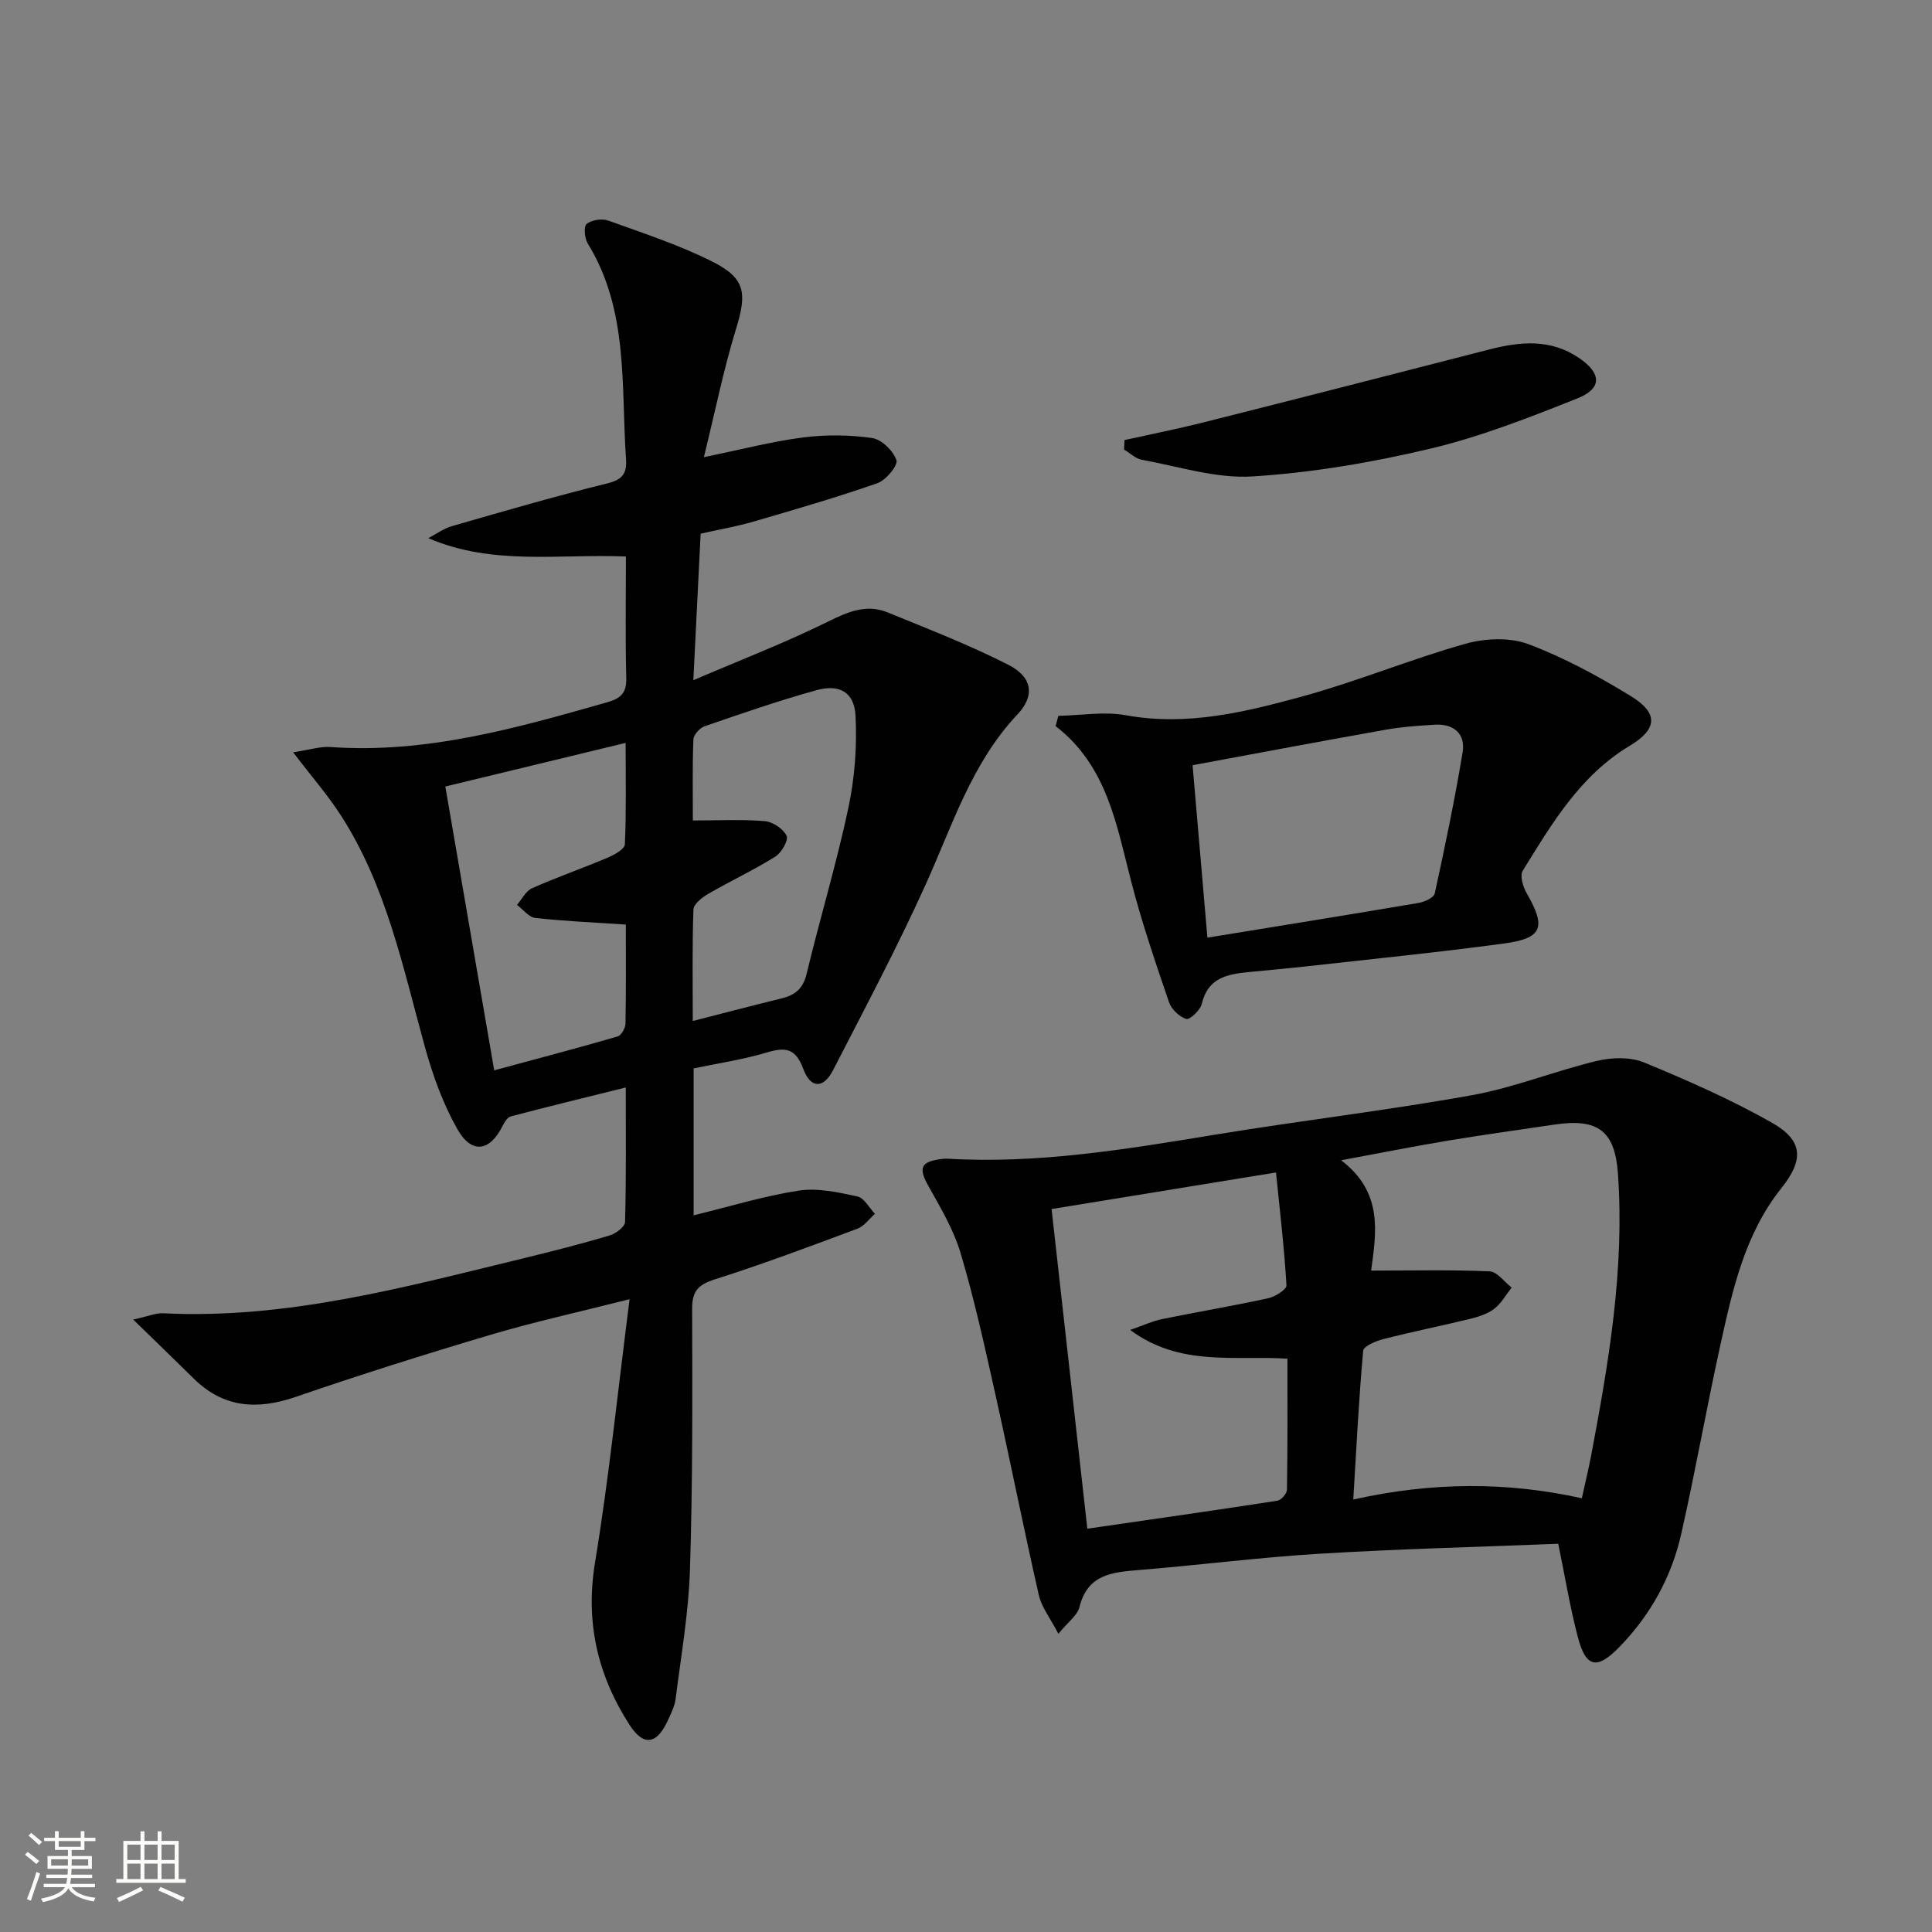 <svg enable-background="new 0 0 400 400" viewBox="0 0 400 400" xmlns="http://www.w3.org/2000/svg"><rect x="0" y="0" width="400" height="400" fill="#808080" stroke="none"/><path d="m5.17 384 .55-.58c.85.61 1.65 1.24 2.4 1.87l-.59.64c-.83-.73-1.62-1.38-2.36-1.93m1.22 9.53-.82-.34c.71-1.76 1.37-3.64 1.98-5.63.24.13.5.25.76.36-.6 1.67-1.24 3.54-1.92 5.61m-.5-13.5.57-.54c.56.44 1.31 1.06 2.26 1.87l-.64.64c-.68-.66-1.41-1.32-2.19-1.97m3.25.46h2.24v-1.36h.77v1.36h4.57v-1.36h.76v1.36h2.28v.69h-2.28v1.84h-2.64v1.26h4.18v2.64h-4.21c0 .45-.02.86-.05 1.21h4.32v.69h-4.38c-.04.34-.1.75-.19 1.22h5.15v.69h-4.82c.87 1.19 2.51 1.92 4.93 2.19-.17.31-.3.57-.37.76-2.77-.49-4.52-1.41-5.26-2.76-.56 1.26-2.3 2.23-5.24 2.9-.12-.24-.26-.48-.43-.72 2.73-.55 4.38-1.34 4.96-2.38h-4.38v-.69h4.65c.1-.38.17-.79.21-1.22h-4.32v-.69h4.4c.03-.34.05-.75.05-1.21h-4.2v-2.64h4.23v-1.26h-2.69v-1.84h-2.24zm1.46 4.46v1.29h3.45c.01-.4.02-.57.01-.53v-.32-.45h-3.46zm1.55-2.59h4.57v-1.19h-4.57zm6.11 2.59h-3.42v.77c-.01.19-.01.37-.02.53h3.44z" fill="#fbfcfa"/><path d="m32.63 379.16h.82v1.98h3.54v7.89h1.46v.78h-14.37v-.78h1.46v-7.89h3.55v-1.98h.82v1.98h2.73v-1.98zm-3.49 11.48.5.73c-1.61.82-3.28 1.63-5 2.41-.13-.27-.28-.55-.44-.82 1.75-.72 3.4-1.49 4.94-2.32m-2.78-5.55h2.73v-3.18h-2.73zm0 3.95h2.73v-3.2h-2.73zm3.54-3.95h2.73v-3.18h-2.73zm0 3.95h2.73v-3.2h-2.73zm7.89 4.68c-1.84-.92-3.51-1.7-5.02-2.32l.45-.73c1.89.8 3.57 1.55 5.04 2.23zm-1.62-11.81h-2.73v3.18h2.73zm-2.73 7.13h2.73v-3.2h-2.73z" fill="#fbfcfa"/><g fill="#010102"><path d="m129.56 225.15c-8.48 2.11-16.16 3.97-23.81 5.99-.71.19-1.33 1.25-1.73 2.04-2.64 5.24-6.39 5.81-9.35.56-2.97-5.26-5.09-11.14-6.7-16.99-4.55-16.47-7.97-33.33-17.42-47.97-2.66-4.13-5.93-7.87-9.86-13.02 3.49-.53 5.64-1.25 7.72-1.1 19.83 1.42 38.53-3.92 57.26-9.25 2.88-.82 4.07-1.93 3.99-5.05-.21-8.29-.07-16.59-.07-25.14-13.92-.58-27.57 1.94-40.92-3.8 1.64-.85 3.19-2 4.93-2.5 10.68-3.07 21.35-6.19 32.14-8.84 3.19-.78 4.07-2.1 3.87-5.05-1.05-15.15.6-30.77-7.93-44.63-.66-1.07-.86-3.54-.22-4.04 1.05-.83 3.15-1.16 4.45-.7 7.31 2.64 14.78 5.07 21.69 8.56 6.83 3.46 7.04 6.56 4.76 13.97-2.56 8.34-4.28 16.93-6.63 26.46 7.74-1.58 14.08-3.25 20.54-4.08 4.7-.6 9.61-.55 14.29.12 1.96.28 4.38 2.64 5.04 4.59.36 1.07-2.17 4.14-3.94 4.76-8.44 2.95-17.04 5.44-25.62 7.94-3.47 1.01-7.05 1.63-10.98 2.51-.48 9.75-.96 19.32-1.51 30.34 9.9-4.25 19.13-7.8 27.96-12.17 4.12-2.04 7.92-3.64 12.26-1.87 8.42 3.44 16.94 6.74 25.02 10.86 4.94 2.52 5.54 6.36 1.88 10.24-9.54 10.13-13.51 23.07-19.05 35.31-5.88 13-12.6 25.63-19.12 38.33-2.01 3.92-4.67 3.9-6.21-.27-1.56-4.22-3.67-4.52-7.51-3.36-4.9 1.47-10.01 2.22-15.17 3.3v30.42c7.41-1.81 14.52-4 21.79-5.12 3.9-.6 8.14.36 12.11 1.21 1.41.3 2.44 2.35 3.64 3.6-1.2 1.05-2.22 2.55-3.61 3.07-9.78 3.65-19.56 7.33-29.51 10.49-3.47 1.1-4.74 2.41-4.73 6.12.06 17.99.12 36-.45 53.98-.28 8.92-1.84 17.8-2.96 26.69-.2 1.61-.99 3.18-1.69 4.68-2.26 4.84-4.98 5.26-7.87.76-6.6-10.25-9.18-21.23-7.13-33.64 2.9-17.65 4.71-35.47 7.15-54.48-10.69 2.71-19.84 4.72-28.8 7.38-13.51 4.01-26.96 8.26-40.29 12.84-7.98 2.75-14.96 2.32-21.16-3.79-3.84-3.79-7.72-7.53-12.52-12.21 3.13-.68 4.69-1.38 6.21-1.3 25.64 1.28 50.05-5.43 74.57-11.38 5.96-1.45 11.91-2.97 17.79-4.71 1.3-.38 3.23-1.8 3.26-2.79.25-8.94.15-17.89.15-27.87zm.01-33.73c-6.91-.46-12.85-.71-18.74-1.37-1.35-.15-2.53-1.76-3.79-2.7 1.02-1.18 1.82-2.88 3.11-3.45 5.15-2.29 10.49-4.14 15.68-6.34 1.37-.58 3.49-1.76 3.54-2.74.31-6.74.16-13.5.16-21.01-12.68 3.07-24.54 5.93-37.33 9.03 3.38 19.63 6.69 38.84 10.12 58.76 9.04-2.44 17.32-4.62 25.54-7.01.76-.22 1.62-1.72 1.64-2.64.13-6.96.07-13.91.07-20.53zm13.86 19.97c6.57-1.68 12.46-3.24 18.38-4.68 2.8-.68 4.45-2.01 5.19-5.08 2.75-11.44 6.17-22.74 8.62-34.24 1.33-6.23 1.84-12.81 1.51-19.17-.25-4.91-3.31-6.64-8.09-5.32-7.82 2.16-15.5 4.83-23.17 7.47-1 .34-2.27 1.77-2.31 2.73-.22 5.61-.11 11.24-.11 16.77 5.35 0 10.16-.26 14.91.14 1.65.14 3.8 1.59 4.5 3.03.43.9-1.05 3.51-2.33 4.31-4.49 2.8-9.32 5.06-13.91 7.72-1.26.73-3.01 2.1-3.05 3.23-.27 7.43-.14 14.88-.14 23.09z"/><path d="m322.62 319.62c-16.51.66-32.96 1.07-49.37 2.06-12.43.75-24.81 2.34-37.22 3.36-5.59.46-10.84.79-12.54 7.69-.42 1.7-2.32 3.03-4.36 5.53-1.68-3.24-3.48-5.48-4.05-8-3.2-14.07-6.01-28.22-9.16-42.3-2.13-9.54-4.24-19.1-7.02-28.46-1.44-4.84-4.11-9.38-6.62-13.83-2.19-3.88-1.74-5.19 2.81-5.73.33-.04.67-.07 1-.05 18.75 1.12 37.1-1.95 55.49-4.97 17.69-2.91 35.52-5 53.16-8.17 8.76-1.58 17.18-5.02 25.88-7.1 3.08-.74 6.9-.85 9.74.31 9.03 3.72 18.03 7.69 26.51 12.49 6.49 3.68 6.6 7.71 1.97 13.51-7.64 9.56-10.15 21.15-12.69 32.67-2.85 12.95-5.14 26.03-8.07 38.96-2.01 8.9-6.35 16.76-12.75 23.35-4.7 4.84-7 4.38-8.67-2.06-1.59-6.05-2.6-12.25-4.04-19.26zm-38.74-56.56c8.71 0 16.63-.19 24.53.16 1.57.07 3.04 2.18 4.56 3.36-1.18 1.49-2.14 3.27-3.6 4.39-1.4 1.07-3.27 1.66-5.02 2.09-5.96 1.46-11.99 2.66-17.93 4.18-1.56.4-4.11 1.47-4.19 2.42-.9 10.01-1.4 20.06-2.05 30.8 16.36-3.65 31.8-3.7 47.32-.26.74-3.38 1.41-6.1 1.93-8.85 3.64-19.27 6.94-38.58 5.55-58.33-.62-8.87-4.11-11.53-13.13-10.19-7.38 1.1-14.78 2.11-22.15 3.34-7.03 1.17-14.02 2.57-22.03 4.05 8.75 6.67 7.27 14.96 6.21 22.84zm-17.33 18.24c-11-.71-22.19 1.73-32.57-5.95 2.9-1 4.7-1.86 6.59-2.24 7.31-1.49 14.67-2.73 21.96-4.31 1.46-.32 3.87-1.83 3.82-2.67-.45-7.66-1.35-15.3-2.17-23.38-16.11 2.62-30.94 5.04-46.46 7.57 2.47 22.07 4.89 43.73 7.4 66.18 13.56-1.97 26.48-3.8 39.37-5.8.78-.12 1.95-1.48 1.96-2.28.15-8.95.1-17.9.1-27.12z"/><path d="m219.12 148.21c4.66-.09 9.46-.95 13.96-.13 12.73 2.32 24.81-.67 36.76-3.95 11.3-3.11 22.21-7.64 33.5-10.83 4.07-1.15 9.17-1.39 13.02.04 7.4 2.76 14.48 6.62 21.25 10.76 5.81 3.55 5.57 6.85-.21 10.32-10.28 6.17-16.11 16.12-22.14 25.86-.63 1.02.06 3.35.83 4.67 4.06 7.05 3.3 9.32-4.76 10.4-13.48 1.82-27.02 3.17-40.54 4.69-4.12.46-8.26.82-12.38 1.23-4.38.43-8.37 1.23-9.59 6.57-.3 1.3-2.48 3.34-3.22 3.12-1.44-.43-3.08-2.02-3.58-3.49-2.78-8.15-5.57-16.33-7.74-24.66-3.09-11.88-5-24.2-15.73-32.48.19-.7.38-1.41.57-2.12zm30.86 45.92c15.24-2.48 29.47-4.77 43.68-7.18 1.25-.21 3.2-1.09 3.39-1.97 2.12-9.7 4.15-19.44 5.77-29.23.63-3.82-1.83-5.93-5.74-5.71-3.47.2-6.95.46-10.36 1.07-13.17 2.34-26.31 4.82-39.81 7.32 1.05 12.08 2.03 23.58 3.07 35.7z"/><path d="m232.82 91.11c5.4-1.2 10.83-2.27 16.19-3.62 19.77-4.98 39.52-10.03 59.26-15.12 6.46-1.66 12.74-2.28 18.66 1.75 4.62 3.14 4.84 6.29-.29 8.34-9.98 3.98-20.1 7.95-30.51 10.43-12.05 2.86-24.43 4.97-36.78 5.75-7.55.48-15.3-2.07-22.93-3.44-1.32-.24-2.47-1.4-3.7-2.13.04-.65.07-1.3.1-1.96z"/></g></svg>
